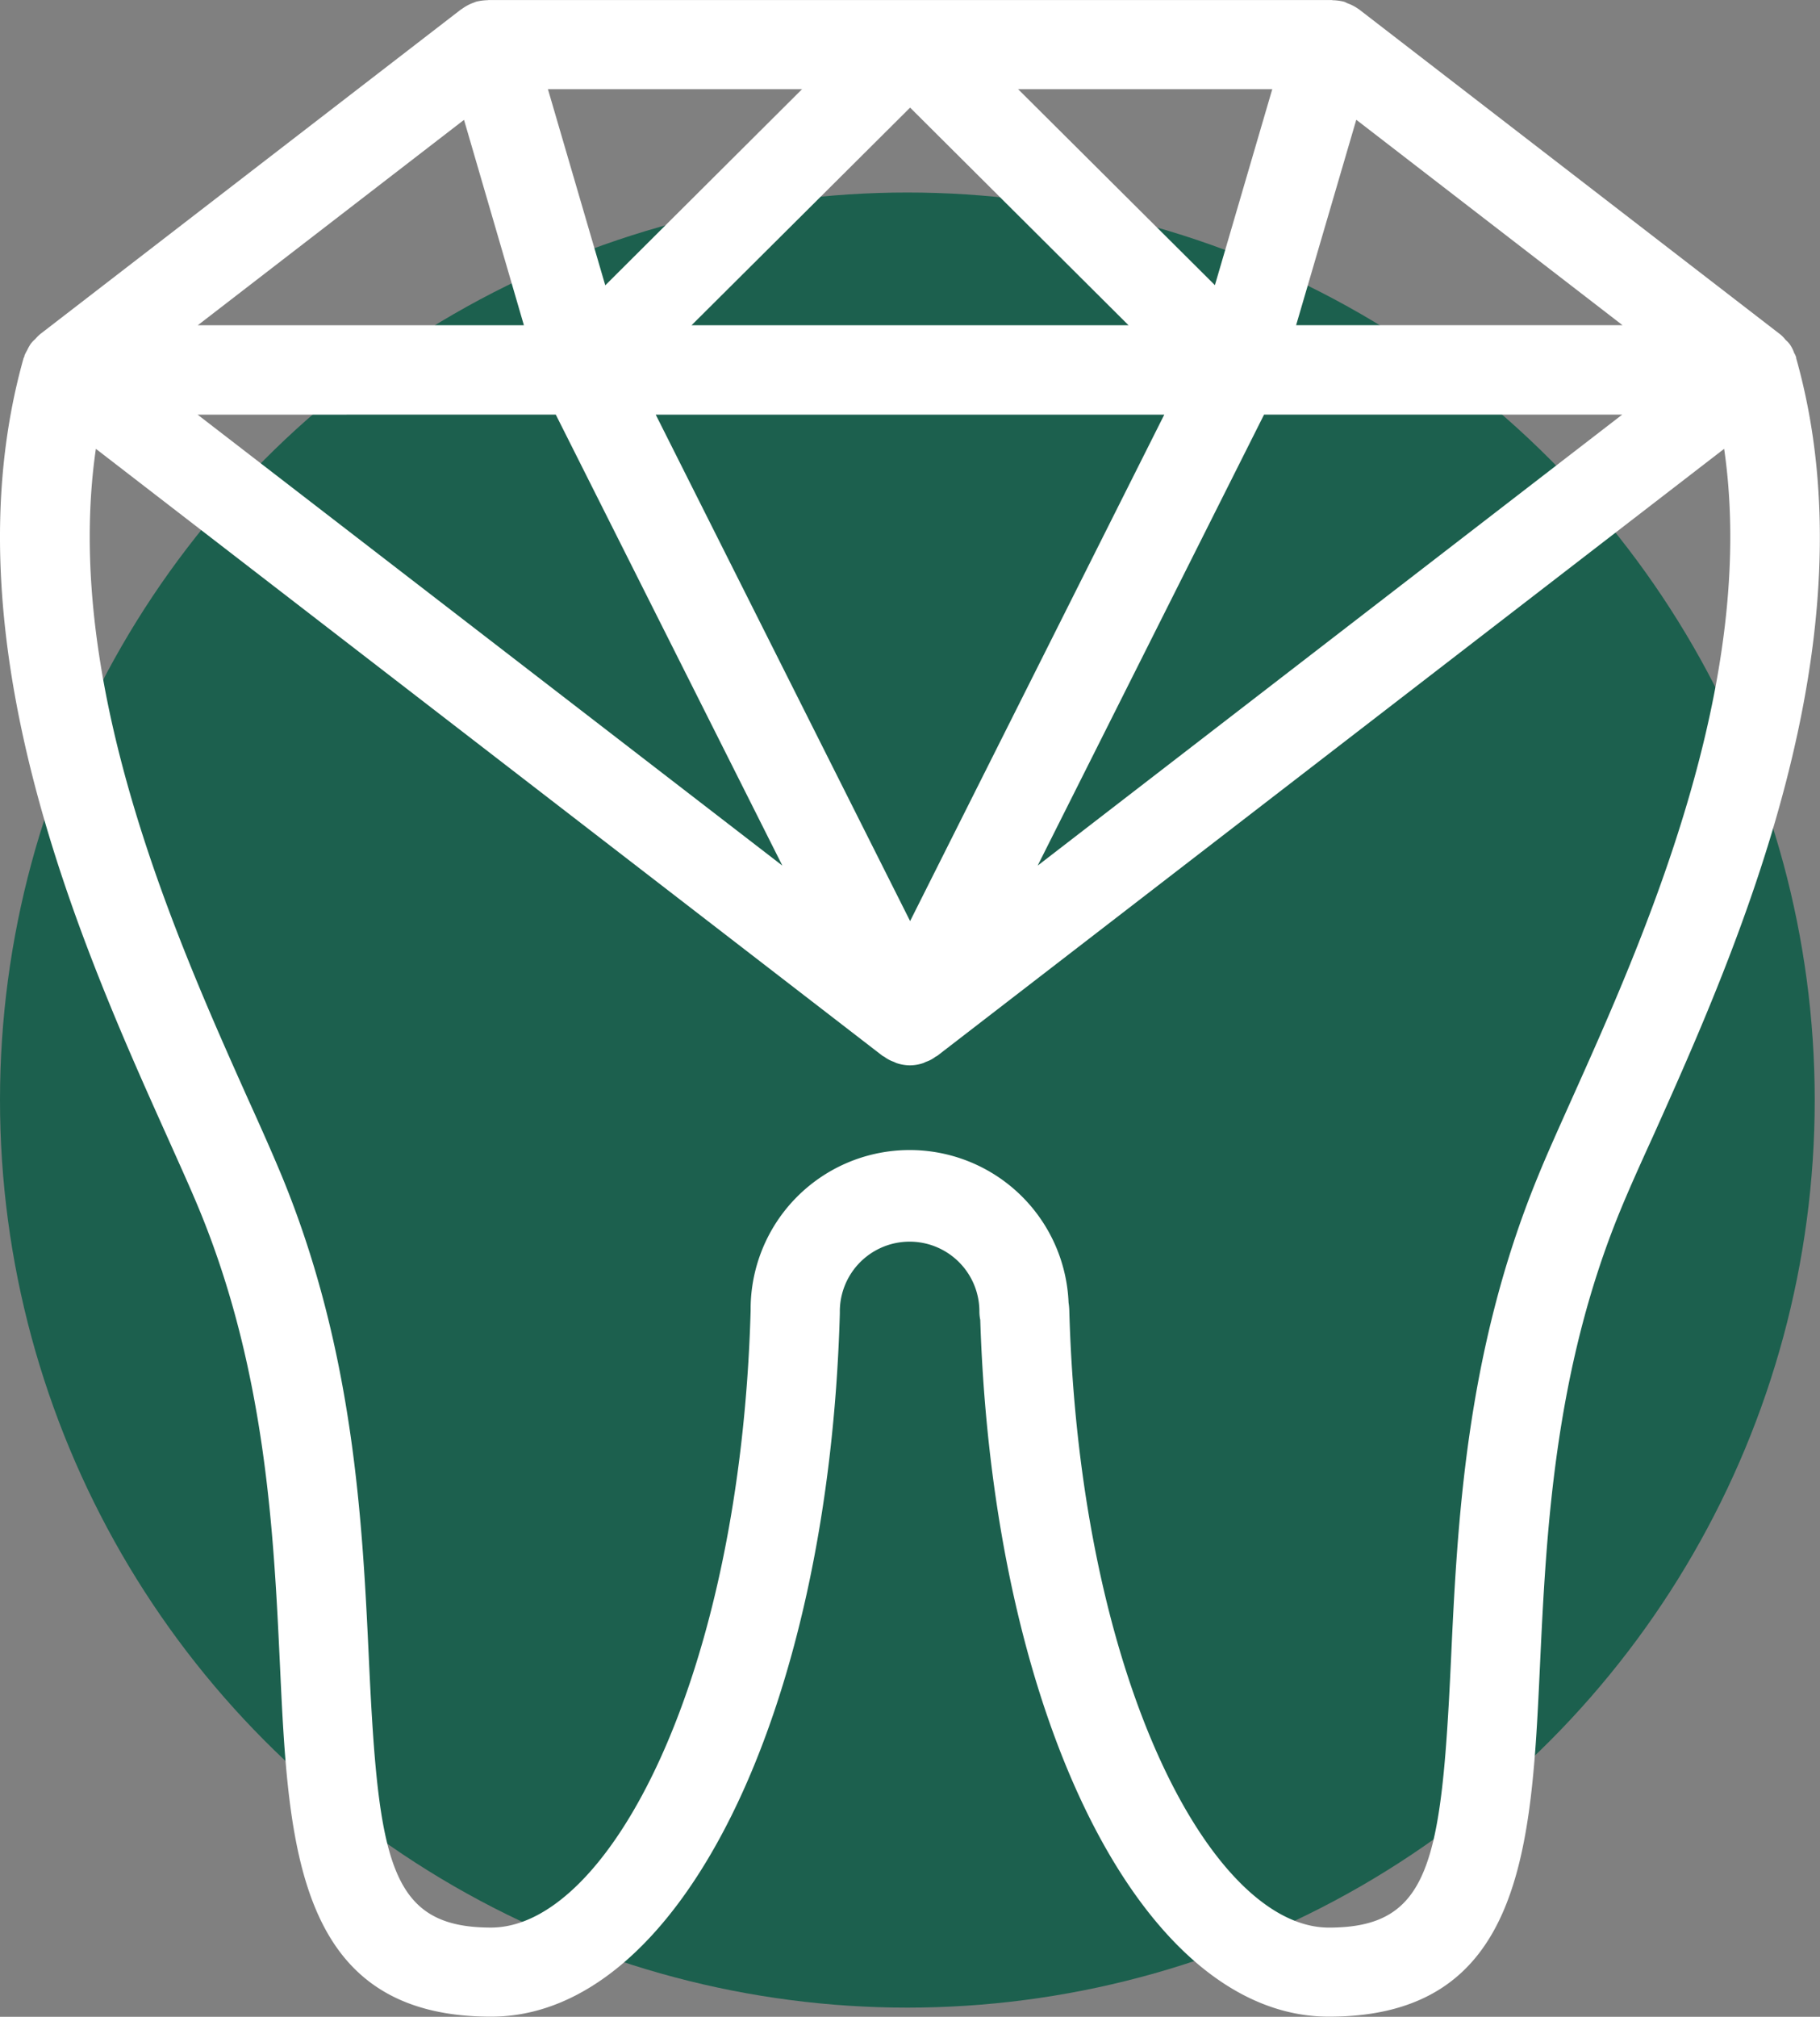 <svg xmlns="http://www.w3.org/2000/svg" xmlns:xlink="http://www.w3.org/1999/xlink" width="66.192" height="73.334" viewBox="0 0 66.192 73.334">
  <rect x="0" y="0" width="66.192" height="73.334" fill="#808080" stroke="none"/>
  <defs>
    <clipPath id="clip-path">
      <rect id="Rectangle_56" data-name="Rectangle 56" width="66.192" height="73.334" fill="#fff"/>
    </clipPath>
  </defs>
  <g id="icon-saudeestetica" transform="translate(-899 -3584)">
    <circle id="Ellipse_14" data-name="Ellipse 14" cx="33" cy="33" r="33" transform="translate(899 3591)" fill="#1c604e"/>
    <g id="Group_44" data-name="Group 44" transform="translate(899 3584)">
      <g id="Group_43" data-name="Group 43" transform="translate(0 0)" clip-path="url(#clip-path)">
        <path id="Path_68" data-name="Path 68" d="M65.329,13.005V13l-.02-.051-.005-.015a.583.583,0,0,0-.051-.1,1.325,1.325,0,0,0-.153-.307,1.009,1.009,0,0,0-.158-.169,1.261,1.261,0,0,0-.179-.189L49.425.337l-.031-.02a1.652,1.652,0,0,0-.389-.2L48.934.082l-.046-.02a1.921,1.921,0,0,0-.414-.056L48.438,0H17.765l-.041.005a1.921,1.921,0,0,0-.414.056l-.046.02-.072.026A1.718,1.718,0,0,0,16.8.322l-.026.015-.036.026L1.488,12.126l-.02.015-.005.005a1.478,1.478,0,0,0-.179.179,1.113,1.113,0,0,0-.169.179,1.811,1.811,0,0,0-.133.24,1.237,1.237,0,0,0-.092.184l-.005.036-.026.051C-2.029,23.271,3.042,34.558,6.068,41.3c.46,1.028.874,1.938,1.191,2.709,2.423,5.889,2.7,11.814,2.924,16.563.307,6.564.593,12.755,7.678,12.755,6.82,0,12.274-10.991,12.683-25.571v-.072a2.538,2.538,0,0,1,5.076,0,1.522,1.522,0,0,0,.031.307c.465,14.467,5.894,25.336,12.678,25.336,7.085,0,7.372-6.191,7.678-12.755.225-4.754.5-10.674,2.924-16.563.317-.772.726-1.682,1.191-2.7,3.026-6.753,8.1-18.046,5.2-28.3M25.152,11.824,33.1,3.911l7.944,7.914Zm17.192,3.251L33.1,33.49,23.849,15.076ZM37.028,3.241h9.243l-2.086,7.126ZM22.013,10.373,19.928,3.241H29.17Zm-1.8,4.7,8.241,16.4L7.188,15.076Zm25.76,0H59l-21.261,16.4Zm1.166-3.251,2.188-7.469,9.682,7.469ZM16.876,4.356l2.178,7.469H7.193ZM57.159,39.972c-.475,1.063-.9,2-1.227,2.807C53.295,49.189,53,55.416,52.768,60.426c-.343,7.3-.762,9.662-4.437,9.662-4.258,0-9.069-9.023-9.442-22.453a2.427,2.427,0,0,0-.026-.271A5.784,5.784,0,0,0,27.3,47.65c-.378,13.419-5.189,22.437-9.442,22.437-3.676,0-4.095-2.362-4.437-9.662-.235-5.01-.527-11.237-3.164-17.647-.332-.8-.751-1.748-1.232-2.807C6.437,34.185,2.25,24.845,3.487,16.318L32.1,38.392l.061.031a1.207,1.207,0,0,0,.317.174c.046.015.087.041.128.056a1.561,1.561,0,0,0,.486.082,1.536,1.536,0,0,0,.486-.082c.041-.015.082-.041.128-.056a1.131,1.131,0,0,0,.317-.174l.061-.031L62.706,16.318c1.237,8.527-2.95,17.867-5.547,23.654" transform="translate(0 0.002)" fill="#fff"/>
      </g>
    </g>
  </g>
</svg>
